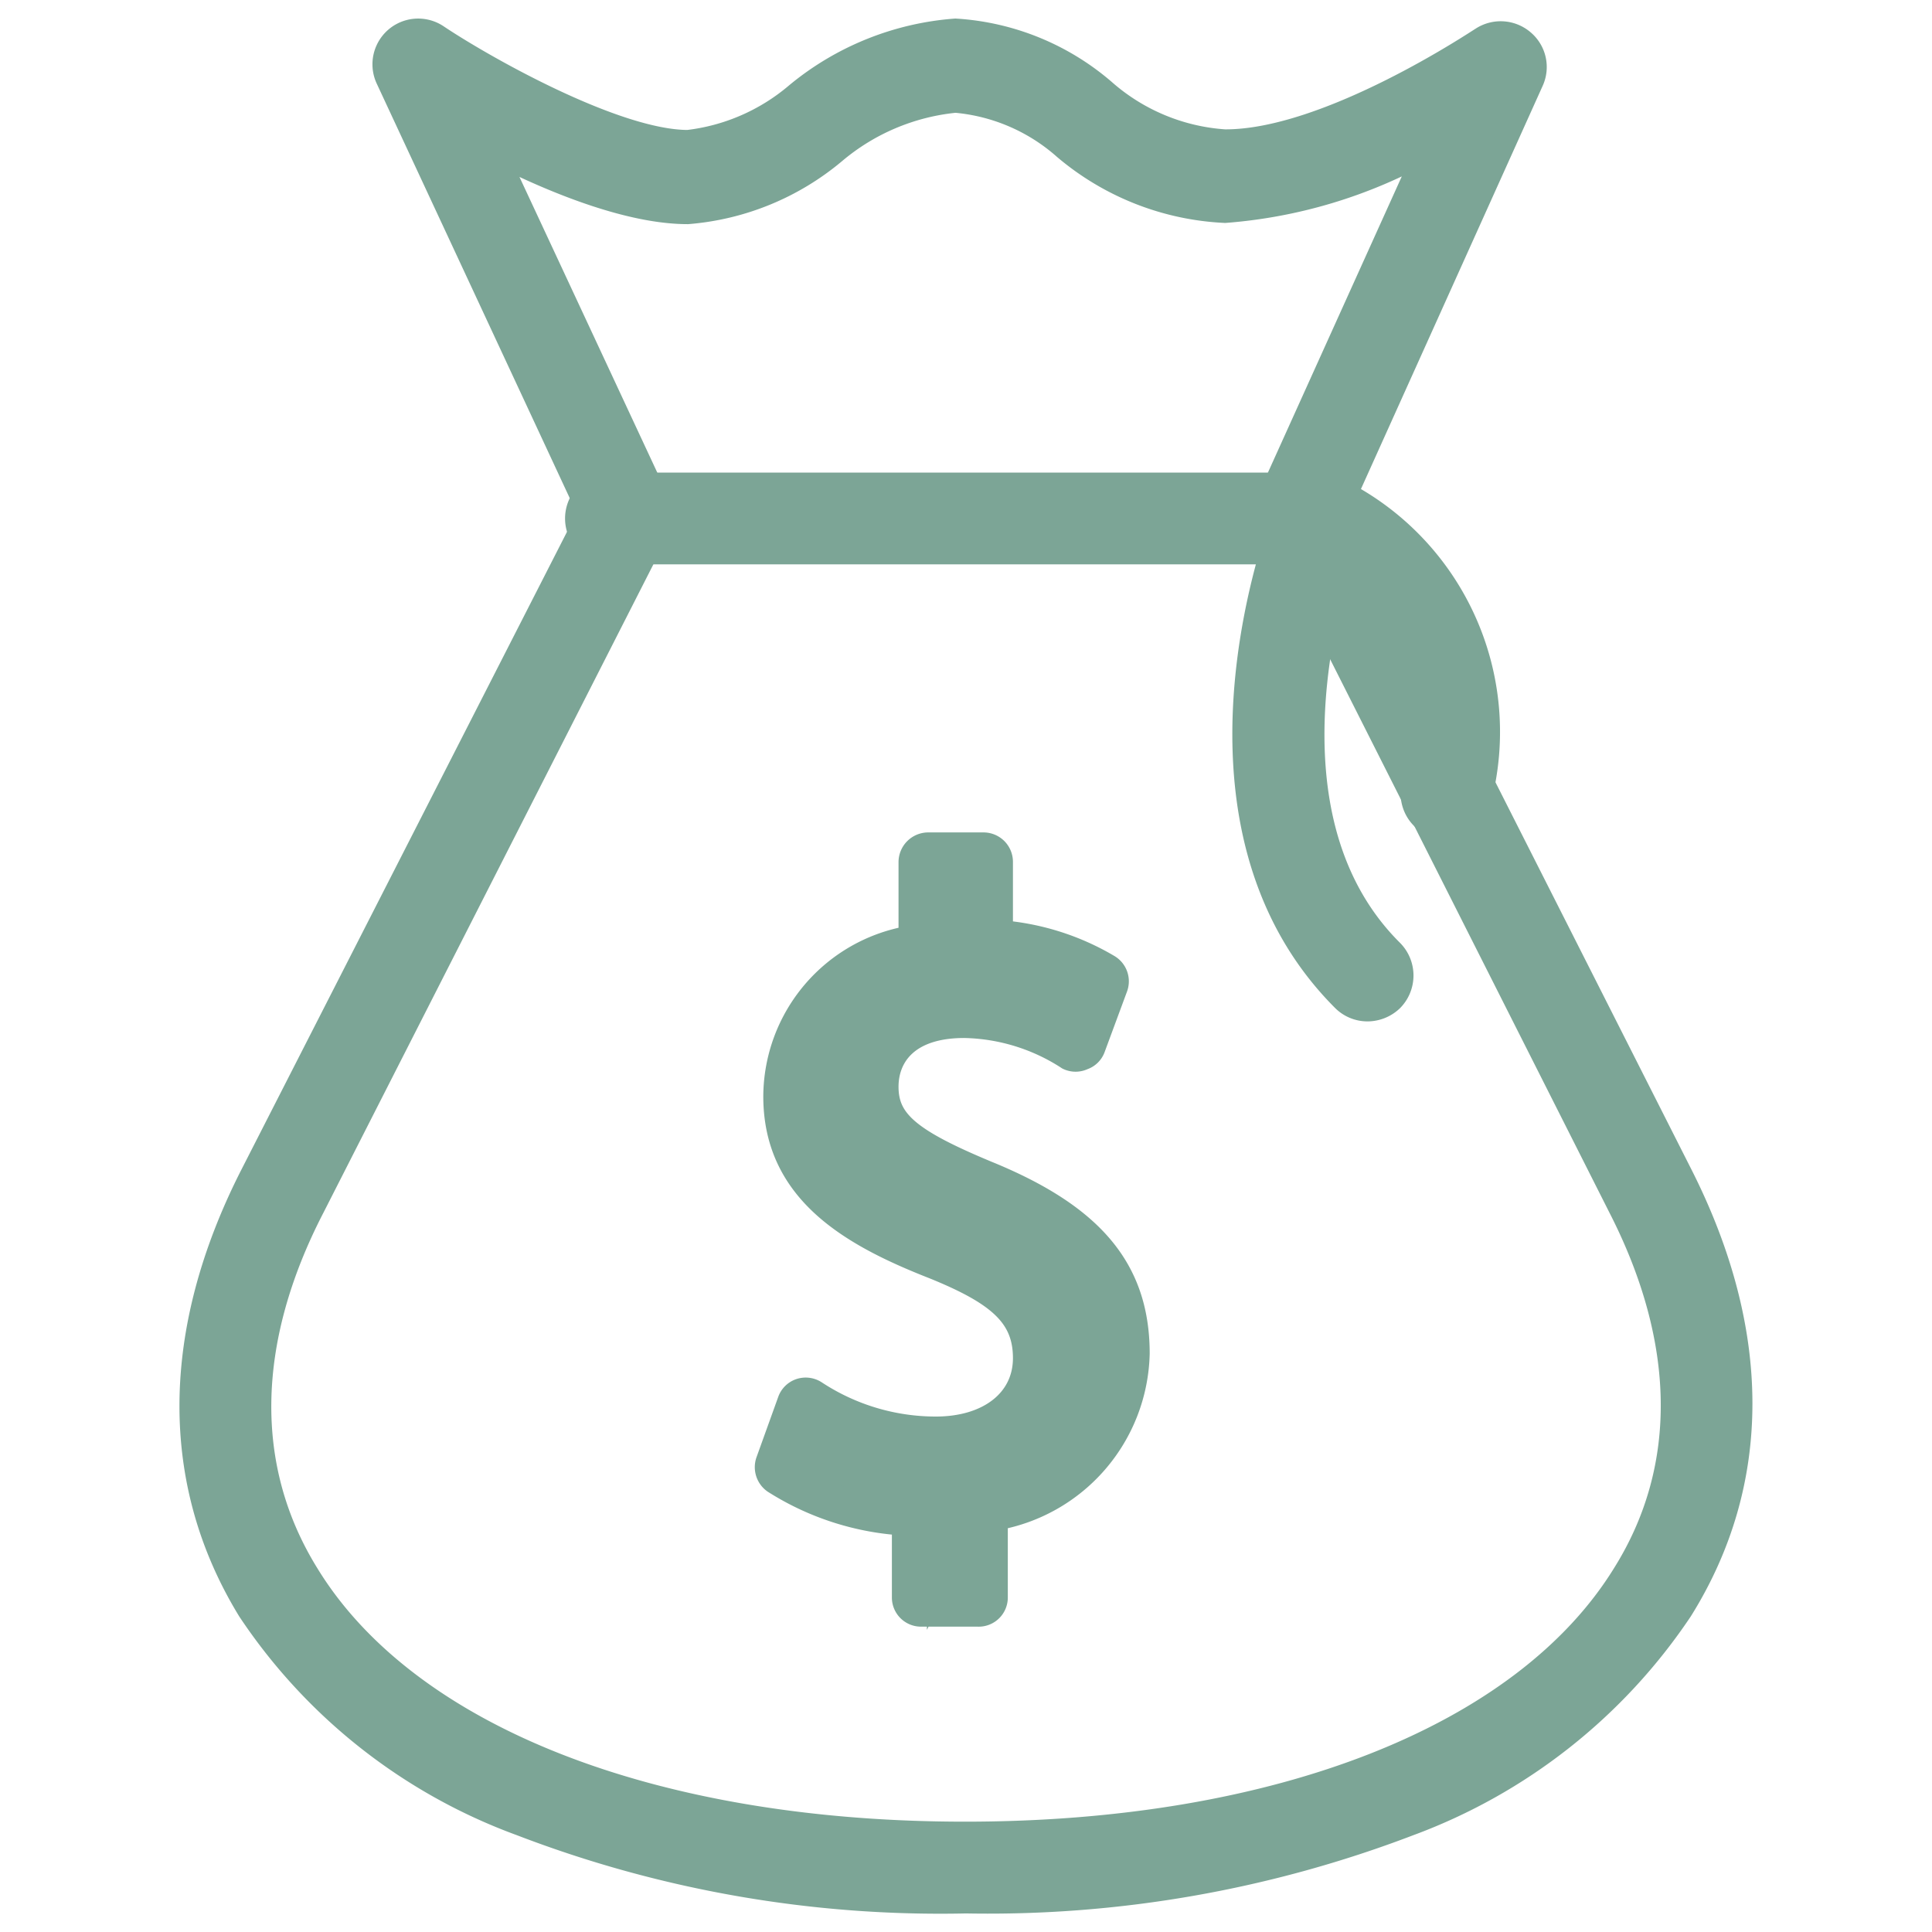 <svg id="Homepage" xmlns="http://www.w3.org/2000/svg" viewBox="0 0 64 64"><defs><style>.cls-1,.cls-2{fill:#7ca596;stroke:#7ca596;stroke-miterlimit:10;}.cls-1{stroke-width:0.77px;}.cls-2{stroke-width:0.5px;}</style></defs><path class="cls-1" d="M32,63a38.74,38.74,0,0,1-14.75-2.57,18.41,18.41,0,0,1-9-7.09c-2.59-4.23-2.56-9.22.09-14.42L19.53,17,12.83,2.61a1.13,1.13,0,0,1,1.65-1.42c1.49,1,5.89,3.5,8.31,3.5a6.76,6.76,0,0,0,3.6-1.57A9.34,9.34,0,0,1,31.65,1a8.32,8.32,0,0,1,4.92,2,6.72,6.72,0,0,0,4,1.67C44,4.69,49,1.32,49.08,1.28a1.14,1.14,0,0,1,1.37.08,1.12,1.12,0,0,1,.3,1.33l-6.31,14L55.69,38.92c2.63,5.2,2.64,10.18,0,14.41a18.58,18.58,0,0,1-9,7.1A39.08,39.08,0,0,1,32,63ZM21.71,16.32a1.15,1.15,0,0,1,.1,1.2L10.37,40C8.09,44.41,8,48.63,10.19,52.16c3.29,5.37,11.43,8.57,21.78,8.57s18.52-3.21,21.83-8.59C56,48.62,55.91,44.4,53.66,40L42.39,17.67a1.14,1.14,0,0,1-.28-1.32L47.24,5a16.28,16.28,0,0,1-6.66,2,8.86,8.86,0,0,1-5.31-2.09,6.27,6.27,0,0,0-3.62-1.56,7.31,7.31,0,0,0-4,1.69,8.64,8.64,0,0,1-4.87,2c-1.92,0-4.42-1-6.38-2l5.24,11.24Z"/><path class="cls-1" d="M45.3,33.45a1.13,1.13,0,0,1-.8-.33c-4.63-4.63-3.3-11.69-2.39-14.81H20.35a1.14,1.14,0,1,1,0-2.27H43.67a1.14,1.14,0,0,1,.47.1h0A8.94,8.94,0,0,1,49,26.56a1.15,1.15,0,0,1-1.38.82A1.13,1.13,0,0,1,46.82,26a6.48,6.48,0,0,0-2.51-7.1c-.77,2.67-2,8.84,1.8,12.61a1.15,1.15,0,0,1,0,1.61A1.17,1.17,0,0,1,45.3,33.45Z"/><path class="cls-1" d="M32.39,53.5H30.52a.58.58,0,0,1-.59-.59V50.48a9,9,0,0,1-4.29-1.39.6.6,0,0,1-.22-.68l.72-2a.58.58,0,0,1,.36-.36.59.59,0,0,1,.52.07A7.26,7.26,0,0,0,31,47.31c1.76,0,2.94-.93,2.94-2.32s-.86-2.13-3-3c-2.73-1.07-5.27-2.5-5.27-5.67a5.37,5.37,0,0,1,4.48-5.27V28.55a.6.6,0,0,1,.59-.59h1.84a.59.59,0,0,1,.59.59v2.32A8.31,8.31,0,0,1,36.72,32a.59.59,0,0,1,.25.72l-.74,2a.56.56,0,0,1-.35.34.58.58,0,0,1-.5,0A6.51,6.51,0,0,0,31.94,34c-1.89,0-2.56,1-2.56,2,0,1.14.75,1.77,3.32,2.84,3.48,1.42,5,3.2,5,6A5.69,5.69,0,0,1,33,50.31v2.6A.58.58,0,0,1,32.39,53.5Zm-1.28-1.18h.69v-2.5a.6.6,0,0,1,.49-.58c2.55-.42,4.2-2.17,4.2-4.46s-1.23-3.66-4.24-4.88c-2.68-1.11-4-2-4-3.93,0-1.57,1.15-3.14,3.73-3.14a7.74,7.74,0,0,1,3.43.76l.32-.85A7.76,7.76,0,0,0,32.55,32a.59.59,0,0,1-.57-.59V29.14h-.66v2.41a.59.59,0,0,1-.5.58c-2.46.4-4,2-4,4.2,0,2,1.26,3.3,4.52,4.58,1.84.75,3.72,1.82,3.72,4.08,0,2.06-1.69,3.5-4.12,3.5a8.51,8.51,0,0,1-3.95-1l-.32.88a8.74,8.74,0,0,0,3.84,1,.58.58,0,0,1,.58.58v2.41Z"/><path class="cls-2" d="M32.39,52.91V49.82a5.16,5.16,0,0,0,4.69-5c0-2.64-1.55-4.18-4.6-5.43C29.9,38.28,28.8,37.51,28.8,36c0-1.19.86-2.55,3.14-2.55a7.12,7.12,0,0,1,3.74,1l.74-2a7.83,7.83,0,0,0-3.85-1V28.55H30.73v3c-2.73.45-4.48,2.31-4.48,4.78s1.87,3.94,4.89,5.13c2.2.89,3.36,1.9,3.36,3.53S33.07,47.9,31,47.9a7.94,7.94,0,0,1-4.28-1.28l-.71,2a8.67,8.67,0,0,0,4.54,1.3v3Z"/></svg>